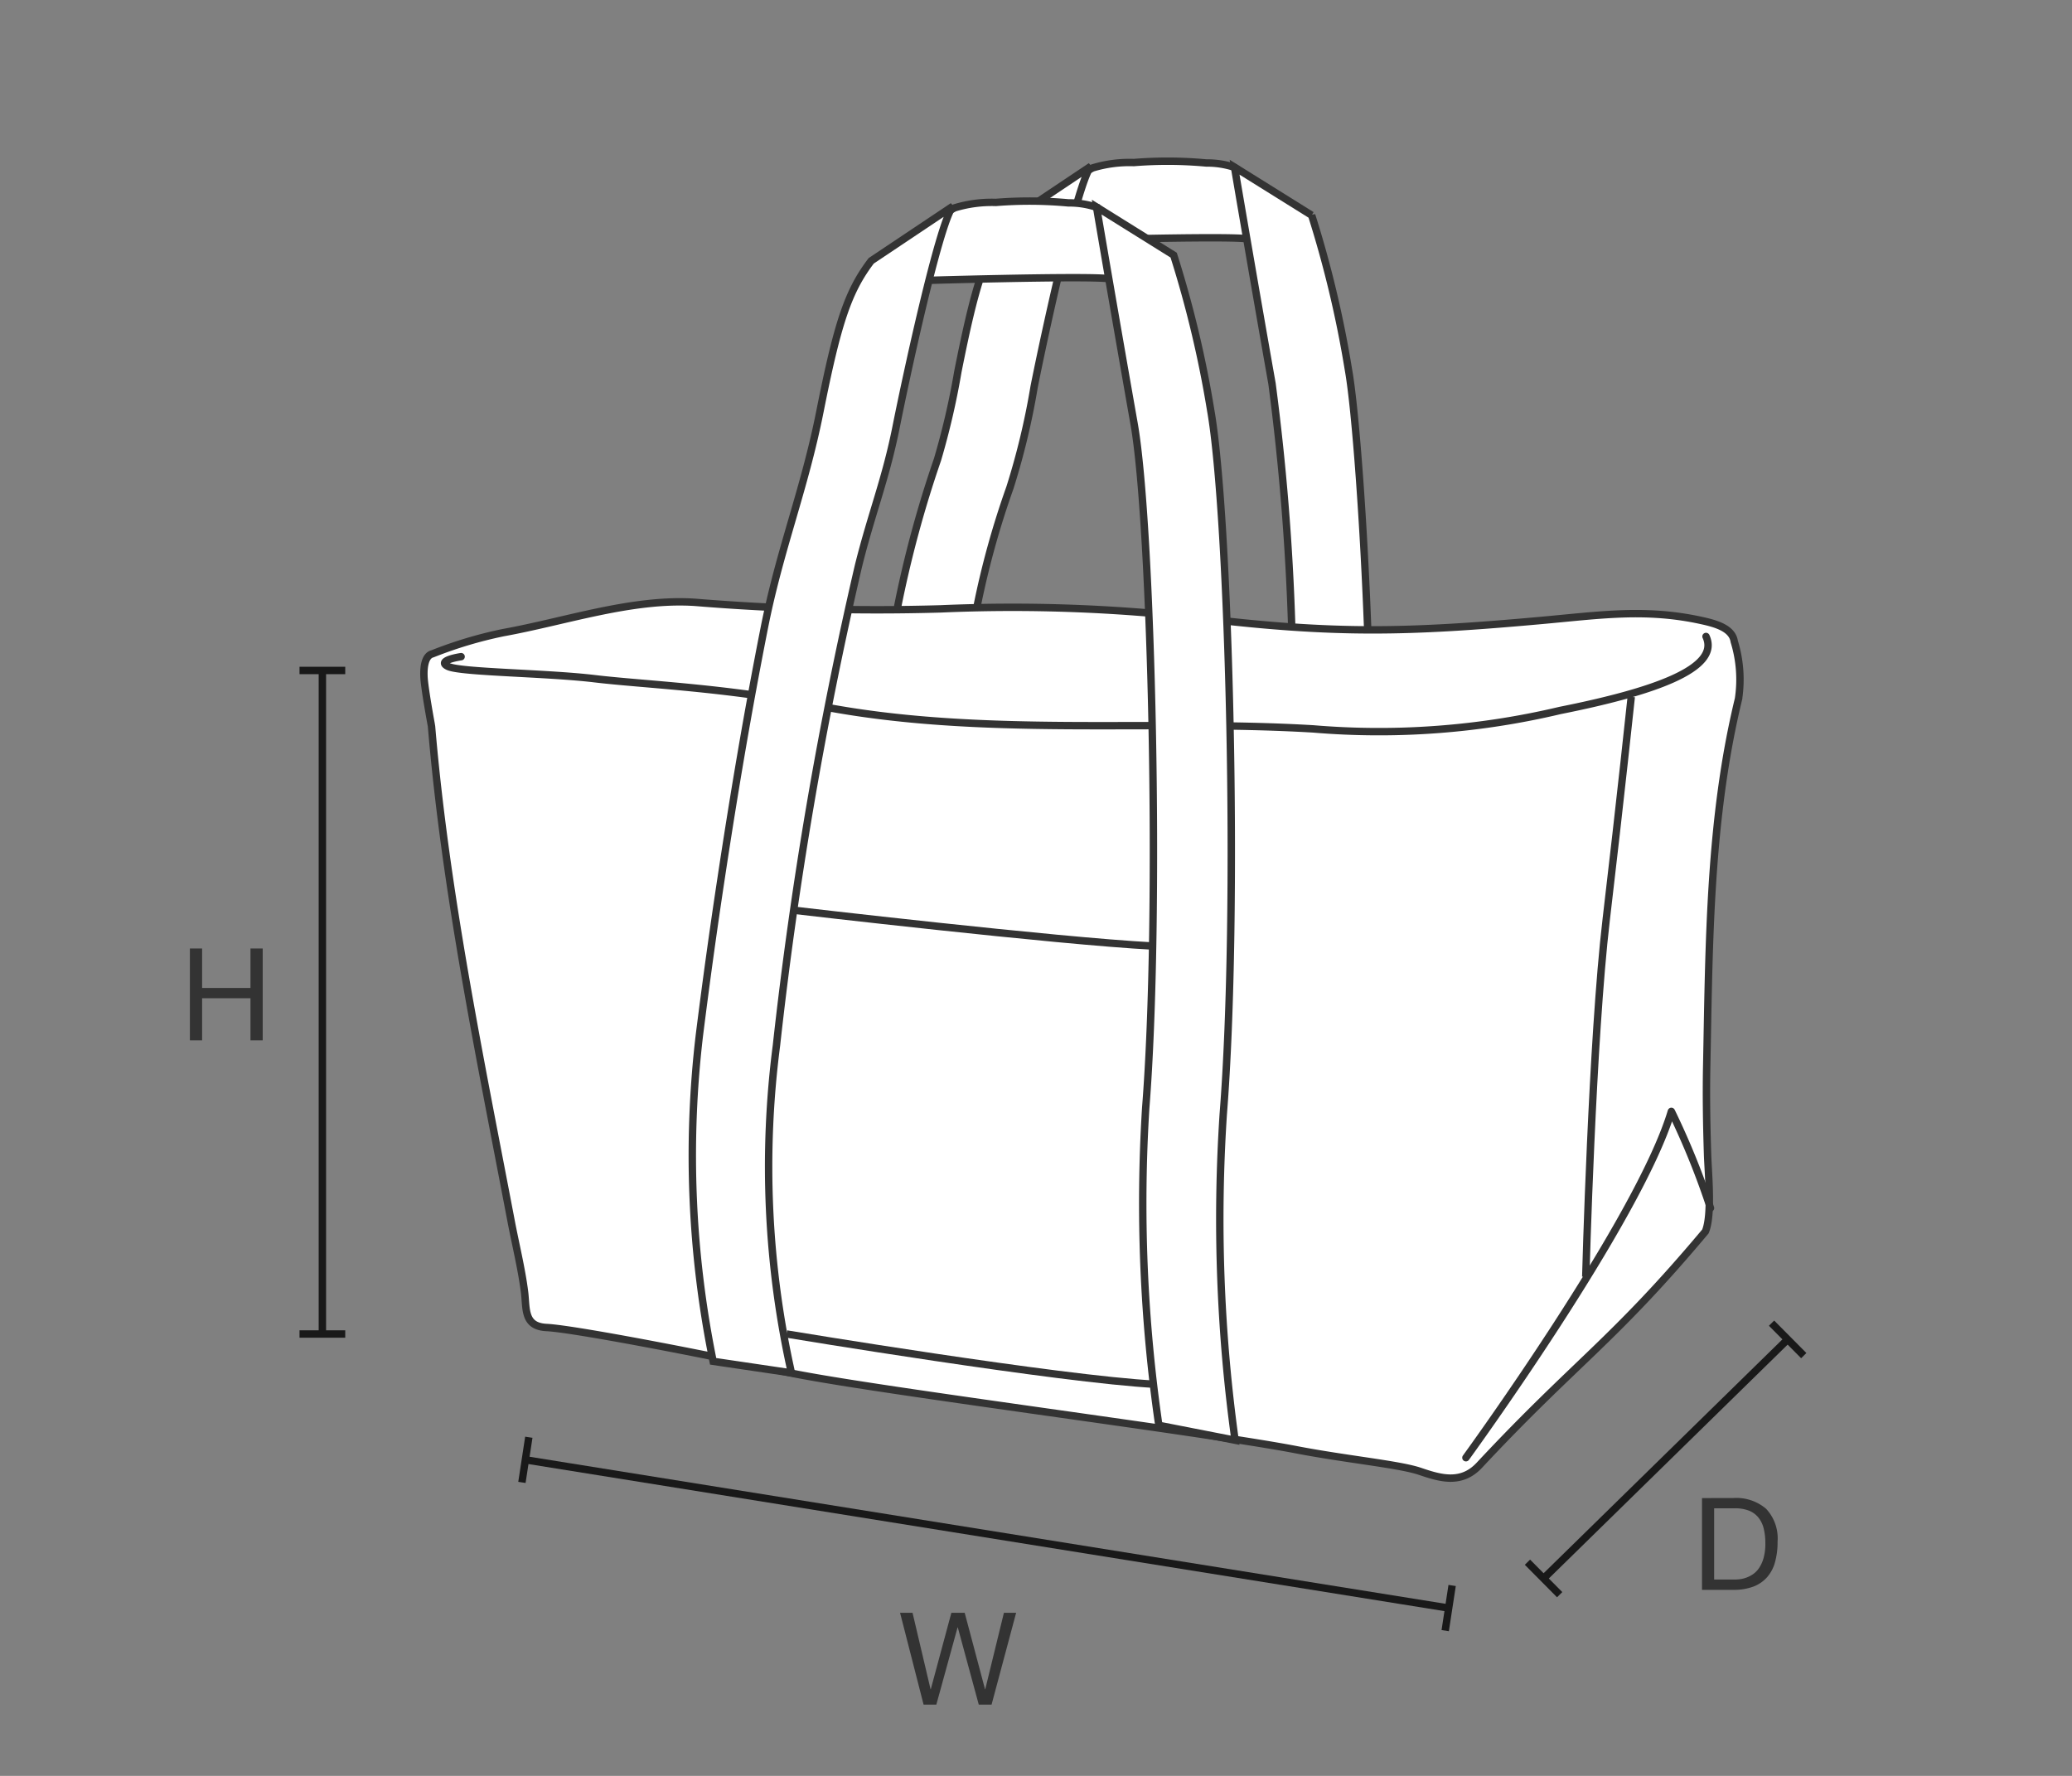 <svg id="bag" xmlns="http://www.w3.org/2000/svg" width="140" height="120" viewBox="0 0 140 120"><rect x="0" y="0" width="140" height="120" fill="#808080" stroke="none"/><title>アートボード 53</title><line x1="120.789" y1="90.506" x2="104.295" y2="106.659" fill="none" stroke="#191919" stroke-miterlimit="10" stroke-width="0.5"/><line x1="121.876" y1="91.602" x2="119.699" y2="89.408" fill="none" stroke="#191919" stroke-miterlimit="10" stroke-width="0.5"/><line x1="105.383" y1="107.756" x2="103.206" y2="105.561" fill="none" stroke="#191919" stroke-miterlimit="10" stroke-width="0.5"/><line x1="21.782" y1="45.305" x2="21.782" y2="90.142" fill="none" stroke="#191919" stroke-miterlimit="10" stroke-width="0.5"/><line x1="23.327" y1="45.305" x2="20.237" y2="45.305" fill="none" stroke="#191919" stroke-miterlimit="10" stroke-width="0.5"/><line x1="23.327" y1="90.142" x2="20.237" y2="90.142" fill="none" stroke="#191919" stroke-miterlimit="10" stroke-width="0.5"/><line x1="35.498" y1="98.643" x2="97.883" y2="108.66" fill="none" stroke="#191919" stroke-miterlimit="10" stroke-width="0.5"/><line x1="35.731" y1="97.117" x2="35.265" y2="100.169" fill="none" stroke="#191919" stroke-miterlimit="10" stroke-width="0.5"/><line x1="98.117" y1="107.134" x2="97.649" y2="110.186" fill="none" stroke="#191919" stroke-miterlimit="10" stroke-width="0.5"/><path d="M13.656,64.091v2.668h3.268V64.091h.826V70.3h-.826V67.454H13.656V70.3h-.825V64.091Z" fill="#333"/><path d="M117.125,101.224a3.1,3.1,0,0,1,2.208.729,2.928,2.928,0,0,1,.773,2.226,5.008,5.008,0,0,1-.174,1.385,2.568,2.568,0,0,1-.539,1.017,2.346,2.346,0,0,1-.93.631,3.738,3.738,0,0,1-1.338.217H115v-6.2Zm.069,5.509a3.289,3.289,0,0,0,.348-.021,1.977,1.977,0,0,0,.443-.105,1.938,1.938,0,0,0,.465-.239,1.544,1.544,0,0,0,.413-.426,2.366,2.366,0,0,0,.3-.672,3.562,3.562,0,0,0,.117-.979,4.183,4.183,0,0,0-.108-.995,1.923,1.923,0,0,0-.357-.747,1.566,1.566,0,0,0-.638-.47,2.572,2.572,0,0,0-.965-.16h-1.391v4.814Z" fill="#333"/><path d="M66.133,115.185l-1.416-5.215H64.7l-1.434,5.215h-.861l-1.59-6.206h.843l1.217,5.163h.017l1.39-5.163h.9l1.373,5.163h.017l1.26-5.163h.826l-1.66,6.206Z" fill="#333"/><path d="M70.835,16.28c.02,0,11.847-.357,13.412-.145.778.106,2.729-.046,3.009-1.032-.329-.275-.525-.655-.831-.957-.487-.483-1.12-.793-1.619-1.269-.461-.442-.843-1.276-1.413-1.575a5.881,5.881,0,0,0-1.885-.289,28.58,28.58,0,0,0-4.9-.029,8.543,8.543,0,0,0-2.782.364,11.715,11.715,0,0,0-2.31,1.626c-.382.3-.749.621-1.118.93-.586.488-1.857.789-1.969,1.562a1.136,1.136,0,0,0,.619,1.263C69.76,16.988,70.227,16.3,70.835,16.28Z" fill="#fff" stroke="#333" stroke-width="0.5"/><path d="M87.276,42.281a163.805,163.805,0,0,0-1.329-16.354C84.722,19,83.435,11.441,83.413,11.294l5.212,3.251a73.731,73.731,0,0,1,2.491,10.468c.487,2.757,1.05,10.746,1.3,17.647" fill="#fff" stroke="#333" stroke-width="0.5"/><path d="M60.633,41.092A76.157,76.157,0,0,1,63.346,31.05a51.491,51.491,0,0,0,1.375-5.936c1.189-5.987,1.9-8.132,3.467-10.189l5.517-3.69c-.946,1.246-3.186,11.642-3.831,14.9a49.407,49.407,0,0,1-1.636,6.821,57.952,57.952,0,0,0-2.209,7.962" fill="#fff" stroke="#333" stroke-width="0.5"/><path d="M29.155,49.057c.944,11.2,3.267,22.364,5.369,33.395.3,1.585.718,3.263.918,4.851.141,1.128-.073,2.329,1.5,2.4,2.017.1,12.324,2.126,15.925,2.954,4.9,1.124,28.1,4.035,34.7,5.3,3.409.658,6.985.989,8.376,1.464s2.8.89,4.018-.418c6.5-6.96,9.039-8.36,15.268-15.791.469-1.114.185-3.959.147-5.2-.065-2.03-.1-4.053-.056-6.082.16-8.231.178-16.587,2.147-24.707a8.78,8.78,0,0,0-.288-3.876c-.128-.879-1.2-1.2-2.213-1.418-3.788-.836-6.915-.356-10.8-.007-9.1.823-13.974.931-23.008-.15a111.077,111.077,0,0,0-17.6-.629,150.554,150.554,0,0,1-16.581-.441c-4.26-.286-8.765,1.287-12.965,2.045a28.494,28.494,0,0,0-4.789,1.432c-.451.107-.608.734-.577,1.529S29.155,49.056,29.155,49.057Z" fill="#fff" stroke="#333" stroke-width="0.5"/><path d="M31.156,44.372s-1.726.25-.889.658,6.607.436,9.913.832,8.785.59,15.147,1.834c10.921,2.136,22.337.9,33.415,1.558a53.052,53.052,0,0,0,16.667-1.246c6.229-1.243,10.872-2.819,9.862-5" fill="#fff" stroke="#333" stroke-linecap="round" stroke-linejoin="round" stroke-width="0.5"/><path d="M81.666,96.731A34.837,34.837,0,0,1,79.7,82.213c.535-9.314,2.945-33.127,2.613-41.163" fill="#fff" stroke="#333" stroke-width="0.5"/><path d="M107.146,86.276s.423-16.015,1.383-24.148,1.691-15.042,1.691-15.042" fill="#fff" stroke="#333" stroke-width="0.5"/><path d="M61.516,18.977c.018,0,11.845-.357,13.411-.145.774.1,2.732-.048,3.008-1.033-.328-.275-.526-.655-.831-.956-.484-.485-1.121-.794-1.617-1.269-.464-.444-.843-1.276-1.416-1.574a5.849,5.849,0,0,0-1.883-.291,28.559,28.559,0,0,0-4.9-.031,8.581,8.581,0,0,0-2.783.367,11.716,11.716,0,0,0-2.311,1.624c-.383.3-.745.622-1.118.932-.587.488-1.858.788-1.968,1.561a1.135,1.135,0,0,0,.618,1.262C60.443,19.683,60.907,18.994,61.516,18.977Z" fill="#fff" stroke="#333" stroke-width="0.5"/><path d="M83.452,97.319a108.447,108.447,0,0,1-.8-22.032c1.086-13.677.411-40.418-.85-47.577a74.027,74.027,0,0,0-2.5-10.47l-5.211-3.251c.019.149,1.312,7.71,2.535,14.633,1.2,6.8,1.817,33.249.787,46.25A103.921,103.921,0,0,0,78.3,96.311Z" fill="#fff" stroke="#333" stroke-width="0.5"/><path d="M53.476,92.769a63.721,63.721,0,0,1-1.012-22.134A277.008,277.008,0,0,1,58,38.256c.866-3.5,1.848-5.882,2.551-9.421.649-3.261,2.884-13.657,3.832-14.9l-5.516,3.688C57.3,19.677,56.592,21.824,55.4,27.811c-1.051,5.293-2.719,9.343-3.763,14.641-1.106,5.592-2.053,11.212-2.905,16.846q-.81,5.332-1.48,10.689a69.394,69.394,0,0,0,.933,22Z" fill="#fff" stroke="#333" stroke-width="0.5"/><path d="M53.152,90.141s18.46,3.066,24.953,3.4" fill="#fff" stroke="#333" stroke-width="0.5"/><path d="M53.655,61.509s17.758,2.081,24.252,2.417" fill="#fff" stroke="#333" stroke-width="0.5"/><path d="M99.049,98.5s11.686-16.047,13.881-23.4a51.916,51.916,0,0,1,2.643,6.53" fill="none" stroke="#333" stroke-linecap="round" stroke-linejoin="round" stroke-width="0.5"/></svg>
